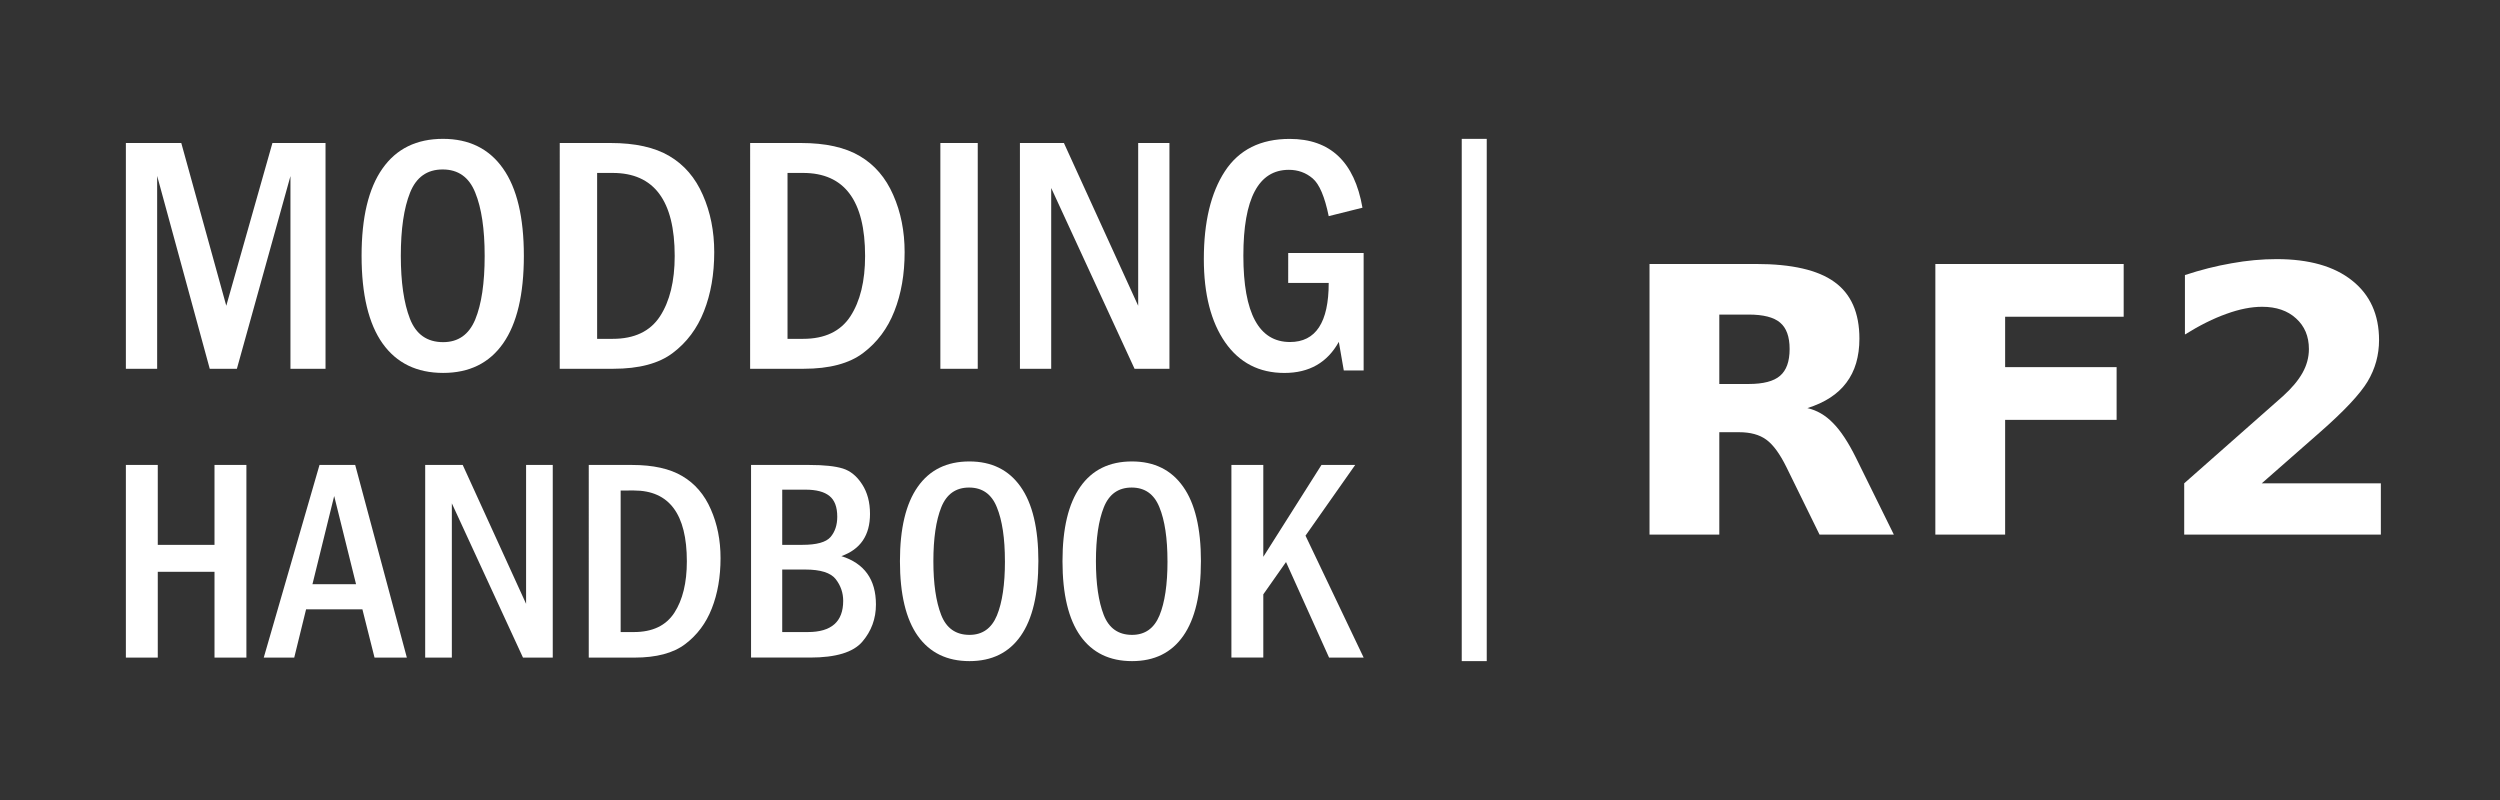 <?xml version="1.0" encoding="UTF-8" standalone="no"?>
<!-- Created with Inkscape (http://www.inkscape.org/) -->

<svg
   width="500"
   height="160"
   viewBox="0 0 132.292 42.333"
   version="1.1"
   id="svg173567"
   inkscape:version="1.2 (dc2aedaf03, 2022-05-15)"
   sodipodi:docname="mh-rf2_logo.svg"
   xmlns:inkscape="http://www.inkscape.org/namespaces/inkscape"
   xmlns:sodipodi="http://sodipodi.sourceforge.net/DTD/sodipodi-0.dtd"
   xmlns="http://www.w3.org/2000/svg"
   xmlns:svg="http://www.w3.org/2000/svg">
  <rect x="0" y="0" width="132.292" height="42.333" fill="#333333" stroke="none"/>
  <sodipodi:namedview
     id="namedview173569"
     pagecolor="#ffffff"
     bordercolor="#666666"
     borderopacity="1.0"
     inkscape:pageshadow="2"
     inkscape:pageopacity="0.0"
     inkscape:pagecheckerboard="0"
     inkscape:document-units="px"
     showgrid="false"
     inkscape:snap-page="true"
     units="px"
     fit-margin-top="0"
     fit-margin-left="0"
     fit-margin-right="0"
     fit-margin-bottom="0"
     inkscape:snap-global="true"
     inkscape:current-layer="layer1"
     inkscape:snap-bbox="false"
     inkscape:snap-bbox-midpoints="true"
     inkscape:showpageshadow="2"
     inkscape:deskcolor="#d1d1d1"
     inkscape:zoom="2.566"
     inkscape:cx="250.19486"
     inkscape:cy="79.890881"
     inkscape:window-width="1920"
     inkscape:window-height="995"
     inkscape:window-x="0"
     inkscape:window-y="0"
     inkscape:window-maximized="1" />
  <defs
     id="defs173564" />
  <g
     inkscape:label="Ebene 1"
     inkscape:groupmode="layer"
     id="layer1"
     transform="translate(0,-11.001)">
    <path
       d="m 6.661,18.568 h 2.932 l 2.381,8.613 2.442,-8.613 h 2.81 v 11.948 h -1.856 V 20.318 L 12.535,30.516 H 11.099 L 8.316,20.31 V 30.516 H 6.661 Z"
       style="font-size:17.926px;line-height:1.25;font-family:'Franklin Gothic Medium Cond';-inkscape-font-specification:'Franklin Gothic Medium Cond';fill:#ffffff;stroke-width:0.265"
       id="path827" />
    <path
       d="m 27.721,24.537 q 0,3.064 -1.094,4.63 -1.094,1.567 -3.177,1.567 -2.092,0 -3.204,-1.558 -1.112,-1.567 -1.112,-4.639 0,-3.046 1.103,-4.613 1.103,-1.576 3.204,-1.576 2.074,0 3.177,1.567 1.103,1.558 1.103,4.622 z m -2.074,0 q 0,-2.127 -0.499,-3.344 -0.49,-1.225 -1.724,-1.225 -1.234,0 -1.724,1.225 -0.49,1.225 -0.49,3.344 0,2.083 0.481,3.326 0.481,1.243 1.759,1.243 1.199,0 1.698,-1.199 0.499,-1.208 0.499,-3.37 z"
       style="font-size:17.926px;line-height:1.25;font-family:'Franklin Gothic Medium Cond';-inkscape-font-specification:'Franklin Gothic Medium Cond';fill:#ffffff;stroke-width:0.265"
       id="path829" />
    <path
       d="m 29.62,18.568 h 2.687 q 1.952,0 3.116,0.691 1.173,0.691 1.768,2.057 0.604,1.365 0.604,3.028 0,1.751 -0.543,3.125 -0.534,1.365 -1.646,2.206 -1.103,0.84 -3.151,0.84 h -2.836 z m 1.978,1.584 v 8.779 h 0.823 q 1.724,0 2.503,-1.19 0.779,-1.199 0.779,-3.195 0,-4.394 -3.282,-4.394 z"
       style="font-size:17.926px;line-height:1.25;font-family:'Franklin Gothic Medium Cond';-inkscape-font-specification:'Franklin Gothic Medium Cond';fill:#ffffff;stroke-width:0.265"
       id="path831" />
    <path
       d="m 39.695,18.568 h 2.687 q 1.952,0 3.116,0.691 1.173,0.691 1.768,2.057 0.604,1.365 0.604,3.028 0,1.751 -0.543,3.125 -0.534,1.365 -1.646,2.206 -1.103,0.84 -3.151,0.84 h -2.836 z m 1.978,1.584 v 8.779 h 0.823 q 1.724,0 2.503,-1.19 0.779,-1.199 0.779,-3.195 0,-4.394 -3.282,-4.394 z"
       style="font-size:17.926px;line-height:1.25;font-family:'Franklin Gothic Medium Cond';-inkscape-font-specification:'Franklin Gothic Medium Cond';fill:#ffffff;stroke-width:0.265"
       id="path833" />
    <path
       d="m 49.761,18.568 h 1.978 v 11.948 h -1.978 z"
       style="font-size:17.926px;line-height:1.25;font-family:'Franklin Gothic Medium Cond';-inkscape-font-specification:'Franklin Gothic Medium Cond';fill:#ffffff;stroke-width:0.265"
       id="path835" />
    <path
       d="m 53.971,18.568 h 2.328 l 3.93,8.613 v -8.613 h 1.654 V 30.516 H 60.037 l -4.411,-9.567 v 9.567 h -1.654 z"
       style="font-size:17.926px;line-height:1.25;font-family:'Franklin Gothic Medium Cond';-inkscape-font-specification:'Franklin Gothic Medium Cond';fill:#ffffff;stroke-width:0.265"
       id="path837" />
    <path
       d="M 68.168,24.389 H 72.159 v 6.215 h -1.05 l -0.263,-1.514 q -0.91,1.646 -2.88,1.646 -2.004,0 -3.134,-1.619 -1.129,-1.628 -1.129,-4.411 0,-2.932 1.112,-4.639 1.12,-1.716 3.431,-1.716 3.221,0 3.851,3.641 l -1.786,0.446 q -0.315,-1.541 -0.849,-1.996 -0.534,-0.455 -1.26,-0.455 -2.407,0 -2.407,4.543 0,4.569 2.468,4.569 2.048,0 2.048,-3.125 h -2.144 z"
       style="font-size:17.926px;line-height:1.25;font-family:'Franklin Gothic Medium Cond';-inkscape-font-specification:'Franklin Gothic Medium Cond';fill:#ffffff;stroke-width:0.265"
       id="path839" />
    <path
       d="m 6.661,35.605 h 1.688 v 4.227 h 3.002 v -4.227 h 1.688 V 45.799 H 11.351 V 41.258 H 8.349 v 4.54 H 6.661 Z"
       style="font-size:15.293px;line-height:1.25;font-family:'Franklin Gothic Medium Cond';-inkscape-font-specification:'Franklin Gothic Medium Cond';fill:#ffffff;stroke-width:0.265"
       id="path842" />
    <path
       d="m 16.907,35.605 h 1.889 l 2.733,10.193 h -1.71 l -0.642,-2.554 h -2.98 l -0.627,2.554 h -1.613 z m 1.934,6.31 -1.157,-4.667 -1.15,4.667 z"
       style="font-size:15.293px;line-height:1.25;font-family:'Franklin Gothic Medium Cond';-inkscape-font-specification:'Franklin Gothic Medium Cond';fill:#ffffff;stroke-width:0.265"
       id="path844" />
    <path
       d="m 22.5,35.605 h 1.986 l 3.353,7.348 v -7.348 h 1.411 v 10.193 h -1.576 l -3.764,-8.162 v 8.162 h -1.411 z"
       style="font-size:15.293px;line-height:1.25;font-family:'Franklin Gothic Medium Cond';-inkscape-font-specification:'Franklin Gothic Medium Cond';fill:#ffffff;stroke-width:0.265"
       id="path846" />
    <path
       d="m 31.155,35.605 h 2.293 q 1.665,0 2.658,0.59 1.001,0.59 1.508,1.755 0.515,1.165 0.515,2.584 0,1.494 -0.463,2.666 -0.456,1.165 -1.404,1.882 -0.941,0.717 -2.688,0.717 h -2.419 z m 1.688,1.352 v 7.49 h 0.702 q 1.471,0 2.136,-1.016 0.665,-1.023 0.665,-2.726 0,-3.749 -2.8,-3.749 z"
       style="font-size:15.293px;line-height:1.25;font-family:'Franklin Gothic Medium Cond';-inkscape-font-specification:'Franklin Gothic Medium Cond';fill:#ffffff;stroke-width:0.265"
       id="path848" />
    <path
       d="m 39.743,35.605 h 3.084 q 1.165,0 1.77,0.187 0.605,0.187 1.023,0.836 0.418,0.642 0.418,1.568 0,1.695 -1.516,2.233 1.83,0.575 1.83,2.561 0,1.128 -0.724,1.971 -0.717,0.836 -2.756,0.836 h -3.129 z m 1.65,4.227 h 1.068 q 1.128,0 1.486,-0.411 0.358,-0.418 0.358,-1.075 0,-0.769 -0.411,-1.098 -0.411,-0.336 -1.269,-0.336 h -1.232 z m 0,4.615 h 1.359 q 1.867,0 1.867,-1.65 0,-0.642 -0.396,-1.15 -0.396,-0.508 -1.613,-0.508 h -1.217 z"
       style="font-size:15.293px;line-height:1.25;font-family:'Franklin Gothic Medium Cond';-inkscape-font-specification:'Franklin Gothic Medium Cond';fill:#ffffff;stroke-width:0.265"
       id="path850" />
    <path
       d="m 54.947,40.698 q 0,2.614 -0.933,3.95 -0.933,1.337 -2.711,1.337 -1.785,0 -2.733,-1.329 -0.948,-1.337 -0.948,-3.958 0,-2.599 0.941,-3.935 0.941,-1.344 2.733,-1.344 1.77,0 2.711,1.337 0.941,1.329 0.941,3.943 z m -1.77,0 q 0,-1.815 -0.426,-2.853 -0.418,-1.045 -1.471,-1.045 -1.053,0 -1.471,1.045 -0.418,1.045 -0.418,2.853 0,1.777 0.411,2.838 0.411,1.06 1.501,1.06 1.023,0 1.449,-1.023 0.426,-1.031 0.426,-2.875 z"
       style="font-size:15.293px;line-height:1.25;font-family:'Franklin Gothic Medium Cond';-inkscape-font-specification:'Franklin Gothic Medium Cond';fill:#ffffff;stroke-width:0.265"
       id="path852" />
    <path
       d="m 63.549,40.698 q 0,2.614 -0.933,3.95 -0.933,1.337 -2.711,1.337 -1.785,0 -2.733,-1.329 -0.948,-1.337 -0.948,-3.958 0,-2.599 0.941,-3.935 0.941,-1.344 2.733,-1.344 1.77,0 2.711,1.337 0.941,1.329 0.941,3.943 z m -1.77,0 q 0,-1.815 -0.426,-2.853 -0.418,-1.045 -1.471,-1.045 -1.053,0 -1.471,1.045 -0.418,1.045 -0.418,2.853 0,1.777 0.411,2.838 0.411,1.06 1.501,1.06 1.023,0 1.449,-1.023 0.426,-1.031 0.426,-2.875 z"
       style="font-size:15.293px;line-height:1.25;font-family:'Franklin Gothic Medium Cond';-inkscape-font-specification:'Franklin Gothic Medium Cond';fill:#ffffff;stroke-width:0.265"
       id="path854" />
    <path
       d="m 65.162,35.605 h 1.688 v 4.861 l 3.077,-4.861 h 1.785 l -2.629,3.741 3.077,6.452 h -1.83 l -2.278,-5.056 -1.202,1.71 v 3.345 h -1.688 z"
       style="font-size:15.293px;line-height:1.25;font-family:'Franklin Gothic Medium Cond';-inkscape-font-specification:'Franklin Gothic Medium Cond';fill:#ffffff;stroke-width:0.265"
       id="path856" />
    <path
       style="fill:#ffffff;stroke:#ffffff;stroke-width:1.323;stroke-linecap:butt;stroke-linejoin:miter;stroke-miterlimit:4;stroke-dasharray:none;stroke-opacity:1"
       d="M 78.012,18.349 V 45.985"
       id="path173155"
       inkscape:export-filename="/home/sven/Dokumente/0 Modding Handbook - Assetto Corsa/inputs/logo_variant01.png"
       inkscape:export-xdpi="96"
       inkscape:export-ydpi="96" />
    <path
       d="m 92.534,31.32 q 1.161,0 1.659,-0.432 0.508,-0.432 0.508,-1.419 0,-0.978 -0.508,-1.4 -0.499,-0.422 -1.659,-0.422 h -1.554 v 3.673 z m -1.554,2.551 v 5.419 H 87.287 V 24.97 h 5.64 q 2.829,0 4.143,0.95 1.324,0.95 1.324,3.002 0,1.419 -0.691,2.331 -0.681,0.911 -2.062,1.343 0.758,0.173 1.352,0.786 0.604,0.604 1.218,1.841 l 2.005,4.067 h -3.932 l -1.746,-3.558 q -0.528,-1.074 -1.074,-1.467 -0.537,-0.393 -1.439,-0.393 z"
       style="font-weight:900;font-size:19.643px;line-height:1.25;font-family:Lovelo;-inkscape-font-specification:'Lovelo, Heavy';text-align:center;text-anchor:middle;fill:#ffffff;stroke-width:0.265"
       id="path128" />
    <path
       d="m 102.413,24.97 h 9.965 v 2.791 h -6.273 v 2.666 h 5.899 v 2.791 h -5.899 v 6.071 h -3.693 z"
       style="font-weight:900;font-size:19.643px;line-height:1.25;font-family:Lovelo;-inkscape-font-specification:'Lovelo, Heavy';text-align:center;text-anchor:middle;fill:#ffffff;stroke-width:0.265"
       id="path130" />
    <path
       d="m 119.686,36.576 h 6.301 v 2.714 H 115.581 V 36.576 l 5.227,-4.613 q 0.7,-0.633 1.036,-1.237 0.336,-0.604 0.336,-1.256 0,-1.007 -0.681,-1.621 -0.671,-0.614 -1.794,-0.614 -0.863,0 -1.889,0.374 -1.026,0.364 -2.196,1.093 v -3.146 q 1.247,-0.412 2.465,-0.623 1.218,-0.221 2.388,-0.221 2.57,0 3.99,1.132 1.429,1.132 1.429,3.155 0,1.17 -0.604,2.187 -0.604,1.007 -2.542,2.705 z"
       style="font-weight:900;font-size:19.643px;line-height:1.25;font-family:Lovelo;-inkscape-font-specification:'Lovelo, Heavy';text-align:center;text-anchor:middle;fill:#ffffff;stroke-width:0.265"
       id="path132" />
  </g>
</svg>
